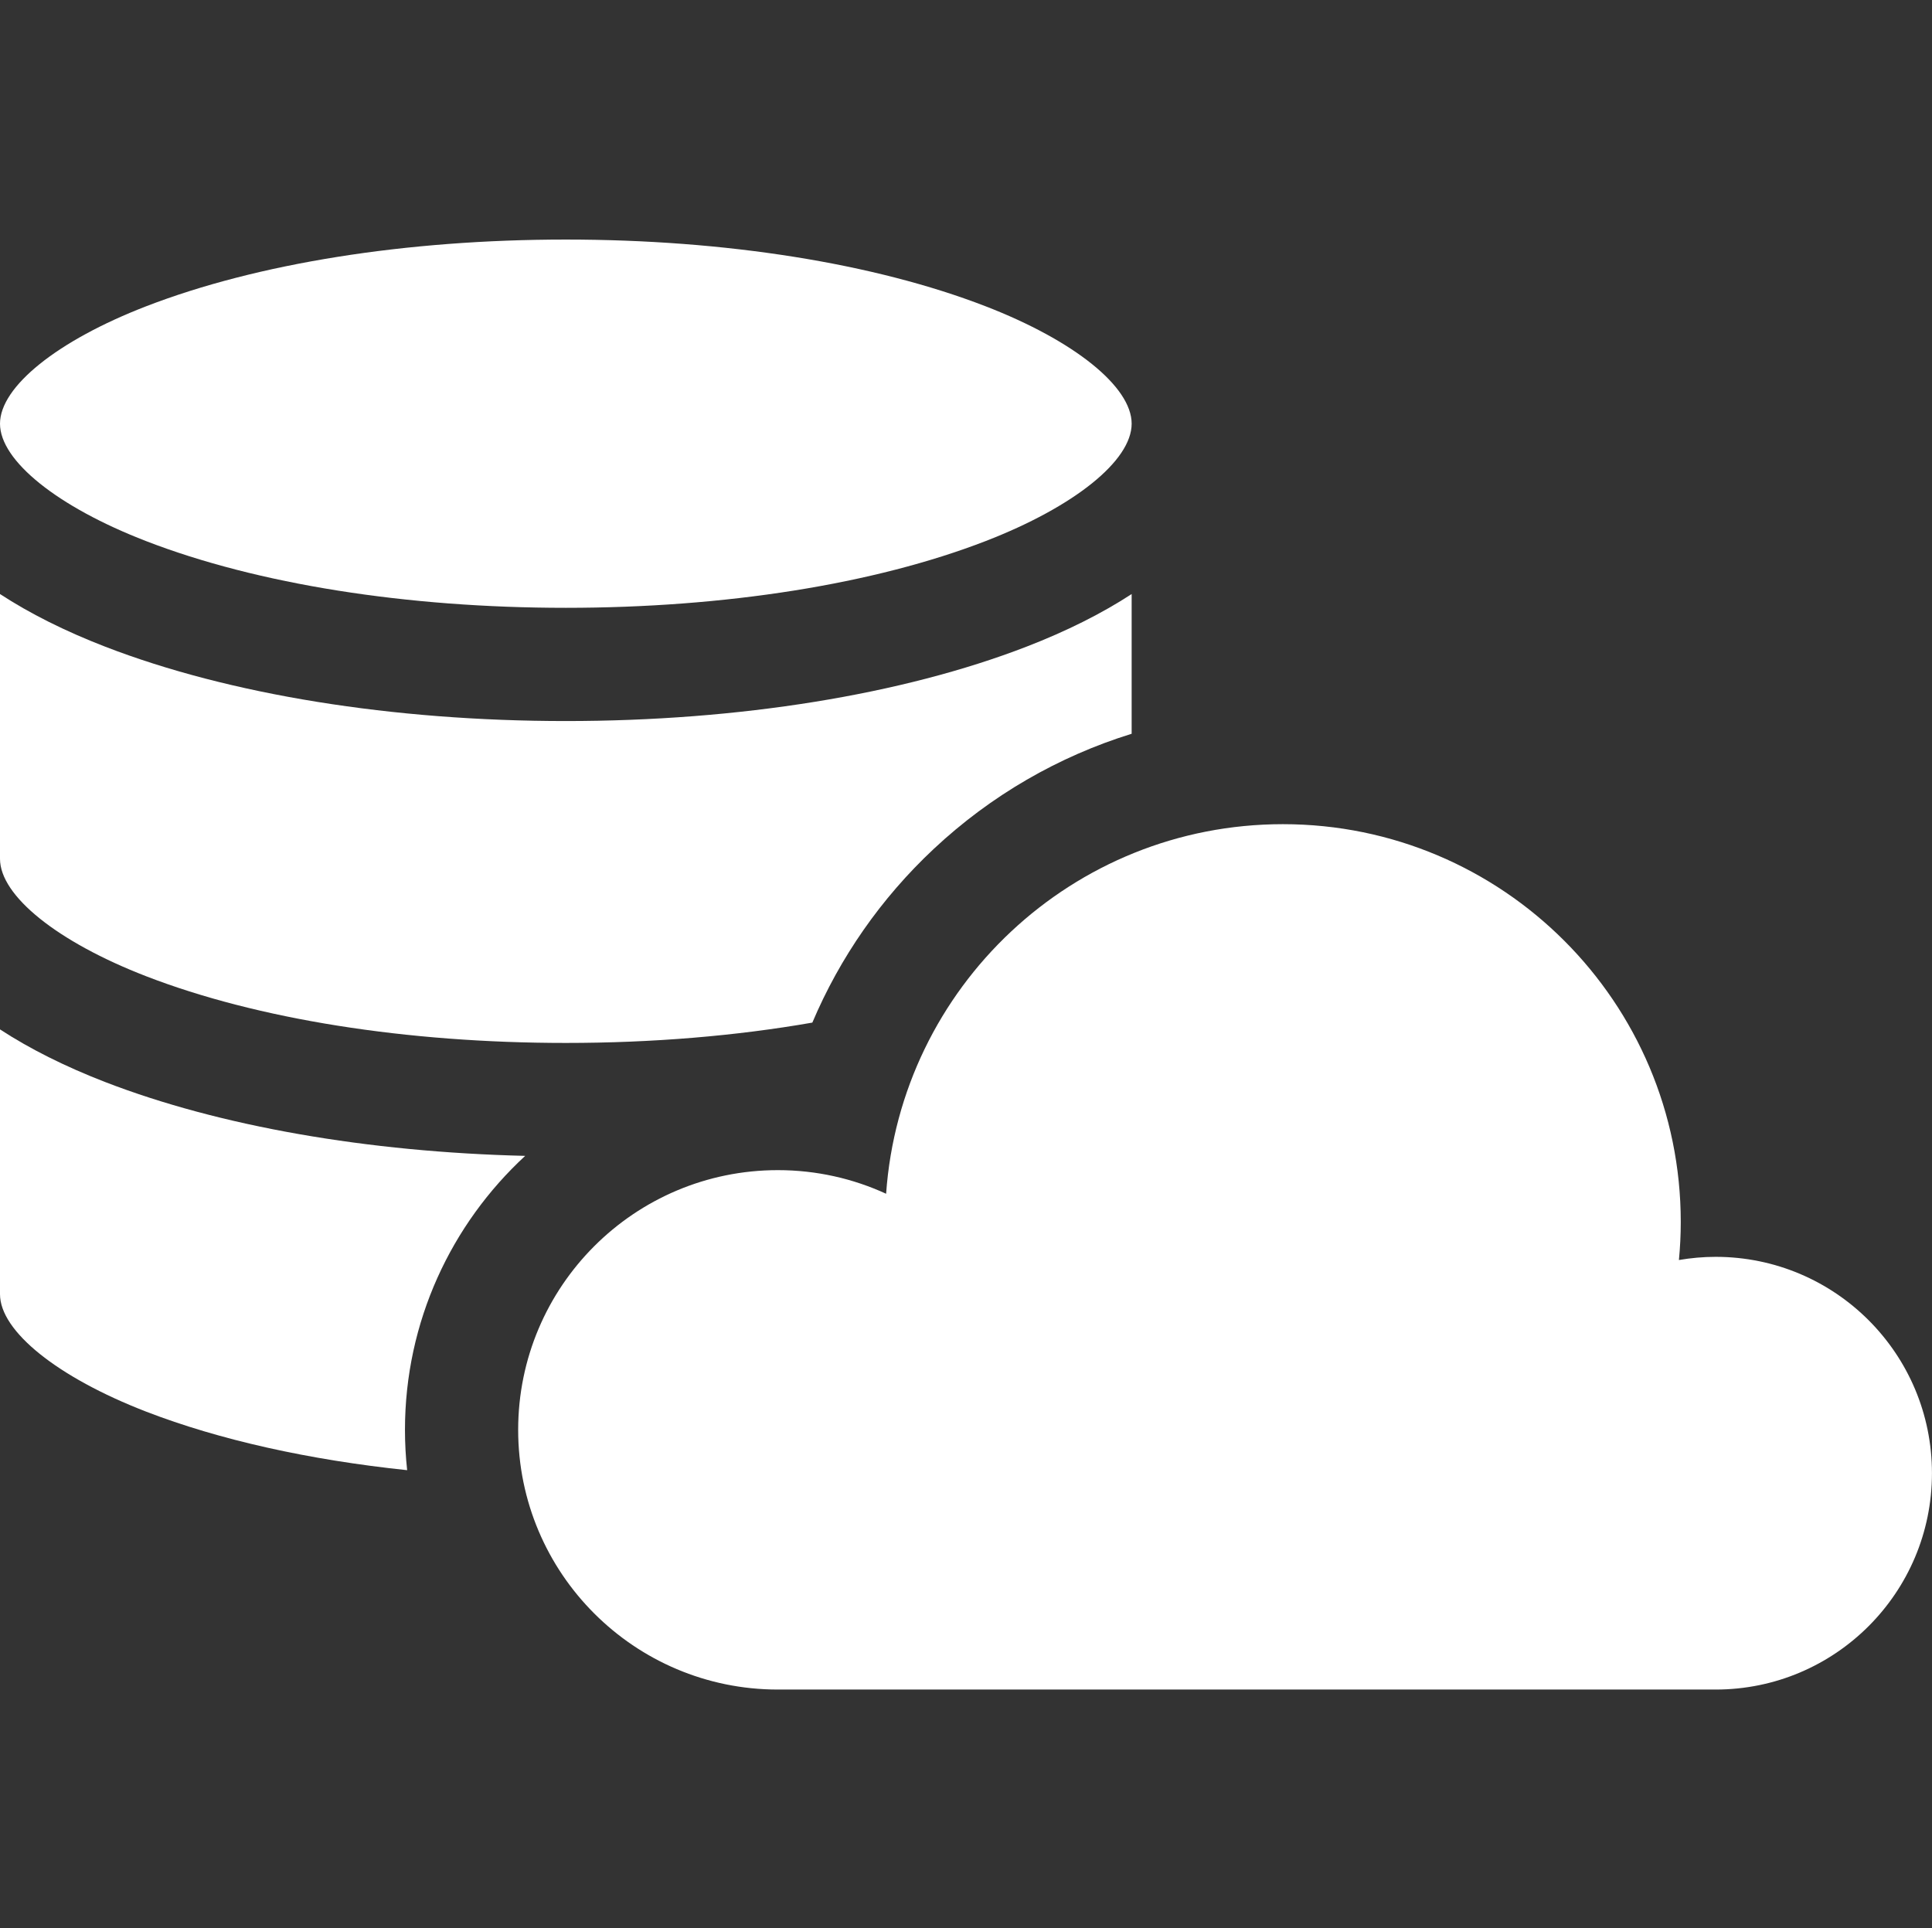 <svg version="1.1" id="Layer_1" xmlns="http://www.w3.org/2000/svg" xmlns:xlink="http://www.w3.org/1999/xlink" x="0px" y="0px"
	 viewBox="0 0 512 511" enable-background="new 0 0 512 511" xml:space="preserve">
<rect x="0" y="0" width="512" height="511" fill="#333333" stroke="none"/>
<path fill="#FFFFFF" d="M454.66,333.1c-3.32,0-6.56,0.3-9.73,0.84c0.32-3.32,0.49-6.68,0.49-10.07
	c0-58.23-47.21-105.44-105.44-105.44c-55.71,0-101.3,43.22-105.15,97.95c-8.73-4.01-18.44-6.26-28.68-6.26
	c-38.02,0-68.83,30.82-68.83,68.83s30.82,68.83,68.83,68.83h248.5c31.67,0,57.34-25.67,57.34-57.34S486.33,333.1,454.66,333.1z"/>
<path fill="#FFFFFF" d="M38.72,143.41c29.47,11.4,68.98,17.68,111.23,17.68s81.76-6.28,111.23-17.68
	c23.52-9.1,38.72-21.31,38.72-31.12c0-9.8-15.2-22.02-38.72-31.12c-29.47-11.4-68.98-17.68-111.23-17.68S68.2,69.78,38.72,81.18
	C15.2,90.27,0,102.49,0,112.29C0,122.1,15.2,134.32,38.72,143.41z"/>
<path fill="#FFFFFF" d="M38.72,258.73c29.47,11.4,68.98,17.68,111.23,17.68c22.98,0,45.15-1.86,65.33-5.39
	c7.3-17.24,18.18-32.93,32.17-46.03c15.14-14.18,33.07-24.52,52.45-30.52v-37.03c-7.86,5.13-17.19,9.82-27.9,13.96
	c-32.84,12.7-76.18,19.7-122.05,19.7c-45.86,0-89.21-7-122.05-19.7c-10.71-4.14-20.04-8.83-27.9-13.96v70.17
	C0,237.41,15.2,249.63,38.72,258.73z"/>
<path fill="#FFFFFF" d="M139.18,306.34c-41.84-1.01-81.02-7.86-111.28-19.56c-10.71-4.14-20.04-8.83-27.9-13.96v70.18
	c0,9.8,15.2,22.02,38.72,31.12c19.41,7.5,43.16,12.79,69.18,15.52c-0.38-3.51-0.58-7.07-0.58-10.69
	C107.32,350.27,119.61,324.41,139.18,306.34z"/>
</svg>
